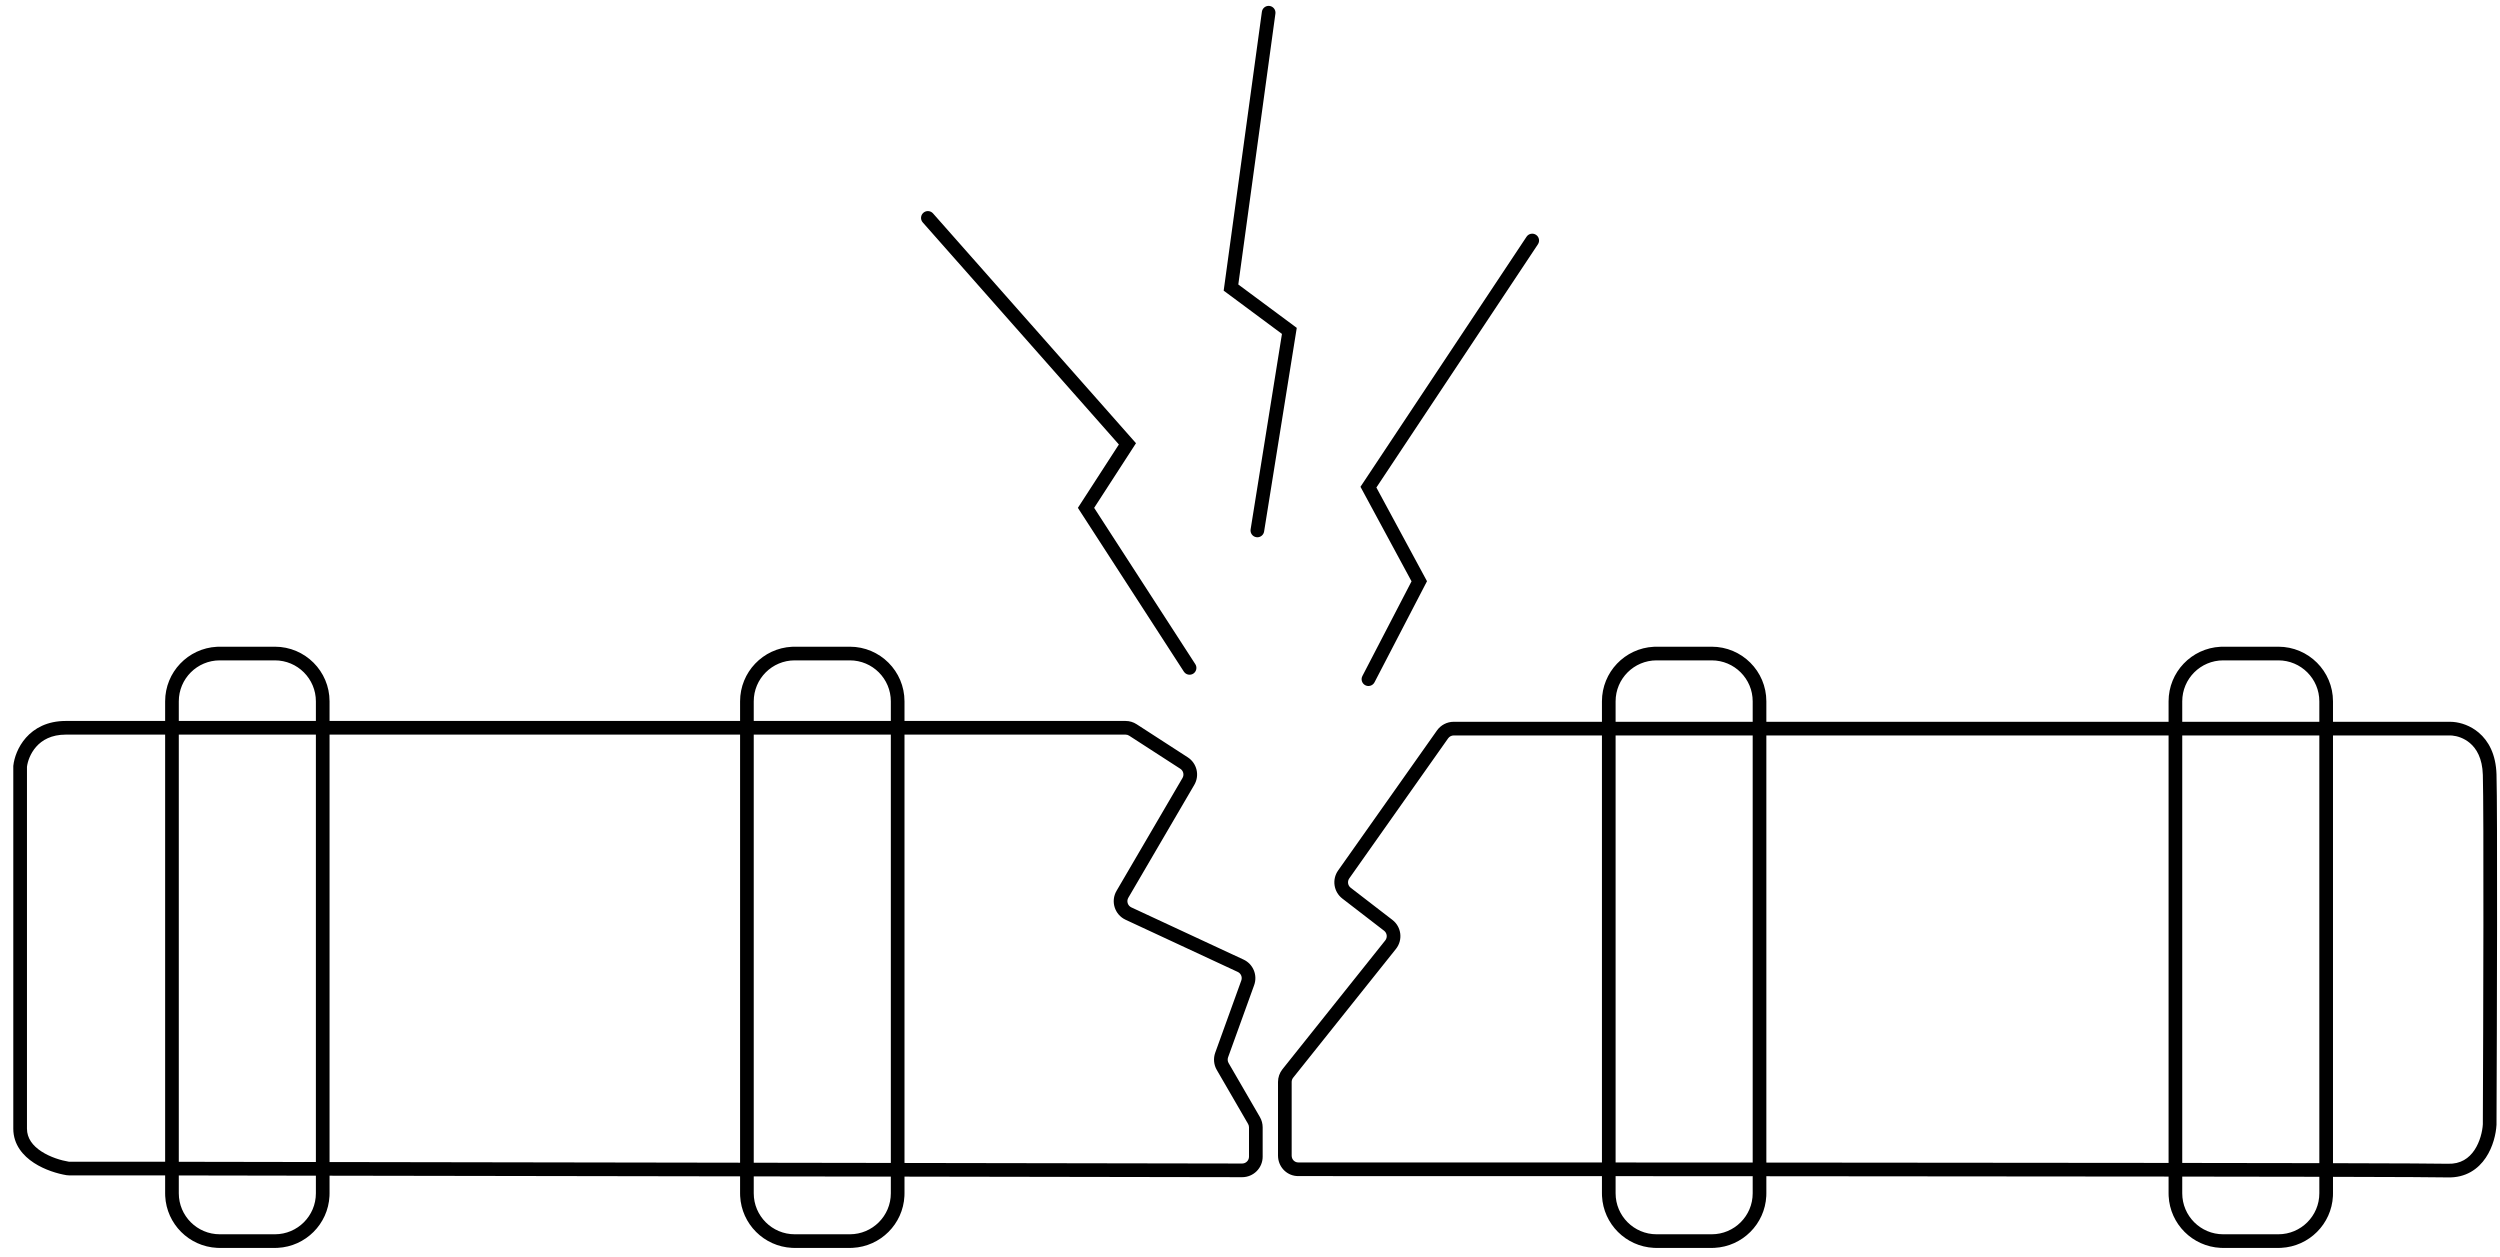 <svg width="183" height="92" viewBox="0 0 183 92" fill="none" xmlns="http://www.w3.org/2000/svg">
<path d="M20.123 47.339C22.332 47.339 24.123 49.13 24.123 51.339V52.774H54.174V51.339C54.174 49.199 55.854 47.451 57.968 47.344L58.174 47.339H62.209C64.418 47.339 66.209 49.13 66.209 51.339V52.774H82.394C82.687 52.774 82.962 52.859 83.201 53.014L86.942 55.434C87.615 55.869 87.827 56.758 87.423 57.45L82.594 65.714C82.445 65.968 82.547 66.296 82.814 66.42L91.026 70.24C91.731 70.567 92.068 71.378 91.805 72.109L89.895 77.397C89.846 77.535 89.86 77.689 89.934 77.817L92.225 81.769C92.357 81.997 92.427 82.257 92.427 82.521V84.67C92.427 85.499 91.753 86.171 90.924 86.17L66.209 86.129V87.349L66.204 87.555C66.1 89.6 64.46 91.239 62.415 91.343L62.209 91.349H58.174L57.968 91.343C55.923 91.239 54.283 89.6 54.179 87.555L54.174 87.349V86.11L24.123 86.061V87.349L24.118 87.555C24.014 89.6 22.374 91.239 20.329 91.343L20.123 91.349H16.088L15.882 91.343C13.837 91.239 12.197 89.6 12.093 87.555L12.088 87.349V86.041H5.098C5.027 86.041 4.951 86.036 4.872 86.024C4.223 85.918 3.281 85.642 2.488 85.125C1.692 84.607 0.973 83.793 0.973 82.617V56.066L0.977 56.038C1.039 55.481 1.303 54.675 1.9 53.999C2.513 53.307 3.458 52.774 4.815 52.774H12.088V51.339C12.088 49.199 13.768 47.451 15.882 47.344L16.088 47.339H20.123ZM125.297 47.339C127.506 47.339 129.297 49.13 129.297 51.339V52.835H158.74V51.339C158.74 49.199 160.421 47.451 162.534 47.344L162.74 47.339H166.775C168.984 47.339 170.775 49.13 170.775 51.339V52.835H179.355L179.58 52.845C180.127 52.892 180.833 53.11 181.443 53.628C182.159 54.235 182.702 55.216 182.744 56.691C182.821 59.397 182.776 74.912 182.744 82.319V82.331L182.743 82.344C182.708 82.986 182.497 83.941 181.962 84.741C181.411 85.566 180.505 86.231 179.146 86.186C178.64 86.169 175.561 86.156 170.775 86.144V87.349L170.771 87.555C170.667 89.6 169.027 91.239 166.981 91.343L166.775 91.349H162.74L162.534 91.343C160.489 91.239 158.849 89.6 158.745 87.555L158.74 87.349V86.125C150.141 86.114 139.725 86.105 129.297 86.1V87.349L129.292 87.555C129.188 89.6 127.548 91.239 125.503 91.343L125.297 91.349H121.262L121.056 91.343C119.011 91.239 117.37 89.6 117.267 87.555L117.262 87.349V86.094C109.096 86.091 101.374 86.09 95.031 86.09C94.243 86.09 93.631 85.489 93.558 84.741L93.55 84.59V79.2C93.55 78.861 93.666 78.531 93.878 78.265L101.401 68.838C101.575 68.62 101.536 68.301 101.315 68.13L98.259 65.774C97.622 65.283 97.486 64.378 97.949 63.721L105.186 53.47C105.467 53.072 105.924 52.835 106.411 52.835H117.262V51.339C117.262 49.199 118.942 47.451 121.056 47.344L121.262 47.339H125.297ZM13.088 87.349C13.088 89.006 14.431 90.349 16.088 90.349H20.123C21.78 90.349 23.123 89.006 23.123 87.349V86.06L13.088 86.043V87.349ZM55.174 87.349C55.174 89.006 56.517 90.349 58.174 90.349H62.209C63.865 90.349 65.209 89.005 65.209 87.349V86.127L55.174 86.112V87.349ZM118.262 87.349C118.262 89.006 119.605 90.349 121.262 90.349H125.297C126.954 90.349 128.297 89.006 128.297 87.349V86.099C124.927 86.097 121.561 86.095 118.262 86.094V87.349ZM159.74 87.349C159.74 89.006 161.083 90.349 162.74 90.349H166.775C168.432 90.349 169.775 89.006 169.775 87.349V86.141C166.914 86.134 163.515 86.131 159.74 86.126V87.349ZM170.775 85.145C175.576 85.157 178.667 85.17 179.18 85.187C180.132 85.218 180.735 84.776 181.131 84.185C181.539 83.574 181.714 82.812 181.744 82.298C181.776 74.871 181.821 59.402 181.744 56.719C181.709 55.498 181.274 54.795 180.797 54.391C180.365 54.025 179.864 53.874 179.502 53.842L179.355 53.835H170.775V85.145ZM66.209 85.129L90.926 85.17C91.202 85.17 91.427 84.946 91.427 84.67V82.521C91.427 82.433 91.403 82.347 91.359 82.271L89.068 78.319C88.846 77.935 88.805 77.474 88.955 77.057L90.864 71.769C90.952 71.525 90.839 71.255 90.605 71.146L82.393 67.326C81.591 66.954 81.284 65.973 81.73 65.21L86.56 56.946C86.694 56.715 86.623 56.419 86.399 56.274L82.658 53.854C82.574 53.799 82.487 53.774 82.394 53.774H66.209V85.129ZM159.74 85.127C163.514 85.132 166.912 85.135 169.775 85.142V53.835H159.74V85.127ZM55.174 85.112L65.209 85.127V53.774H55.174V85.112ZM129.297 85.1C139.723 85.105 150.138 85.115 158.74 85.126V53.835H129.297V85.1ZM24.123 85.061L54.174 85.11V53.774H24.123V85.061ZM118.262 85.094C121.561 85.095 124.927 85.098 128.297 85.1V53.835H118.262V85.094ZM106.411 53.835C106.249 53.835 106.096 53.915 106.002 54.047L98.767 64.298C98.612 64.517 98.657 64.818 98.869 64.982L101.926 67.338C102.589 67.85 102.705 68.807 102.183 69.462L94.659 78.888C94.588 78.976 94.55 79.087 94.55 79.2V84.59L94.56 84.694C94.605 84.927 94.8 85.09 95.031 85.09C101.371 85.09 109.094 85.091 117.262 85.094V53.835H106.411ZM13.088 85.043L23.123 85.06V53.774H13.088V85.043ZM4.815 53.774C3.751 53.774 3.076 54.18 2.649 54.662C2.215 55.153 2.021 55.745 1.974 56.129V82.617C1.974 83.325 2.392 83.869 3.034 84.287C3.679 84.707 4.478 84.946 5.033 85.036C5.051 85.039 5.072 85.041 5.098 85.041H12.088V53.774H4.815ZM121.262 48.339C119.605 48.339 118.262 49.682 118.262 51.339V52.835H128.297V51.339C128.297 49.682 126.954 48.339 125.297 48.339H121.262ZM162.74 48.339C161.083 48.339 159.74 49.682 159.74 51.339V52.835H169.775V51.339C169.775 49.682 168.432 48.339 166.775 48.339H162.74ZM16.088 48.339C14.431 48.339 13.088 49.682 13.088 51.339V52.774H23.123V51.339C23.123 49.682 21.78 48.339 20.123 48.339H16.088ZM58.174 48.339C56.517 48.339 55.174 49.682 55.174 51.339V52.774H65.209V51.339C65.209 49.682 63.866 48.339 62.209 48.339H58.174ZM100.613 49.947C100.486 50.191 100.184 50.287 99.939 50.16C99.695 50.033 99.599 49.731 99.726 49.487L100.613 49.947ZM111.743 17.329C111.896 17.099 112.206 17.036 112.437 17.189C112.666 17.341 112.729 17.652 112.576 17.882L100.751 35.686L104.331 42.313L104.456 42.545L100.613 49.947L100.17 49.716L99.726 49.487L103.325 42.554L99.587 35.633L111.743 17.329ZM67.59 15.577C67.771 15.417 68.036 15.412 68.222 15.552L68.296 15.62L83.155 32.443L80.092 37.175L87.497 48.618L87.543 48.708C87.627 48.925 87.551 49.179 87.349 49.31C87.146 49.441 86.883 49.406 86.721 49.24L86.657 49.161L78.901 37.175L81.902 32.536L67.546 16.282L67.487 16.2C67.371 15.999 67.409 15.737 67.59 15.577ZM92.934 0.435C93.207 0.472 93.398 0.724 93.36 0.997L90.644 20.825L94.923 24L92.532 38.908L92.506 39.006C92.424 39.223 92.197 39.361 91.959 39.322C91.687 39.279 91.502 39.022 91.545 38.75L93.839 24.442L89.811 21.452L89.573 21.277L92.37 0.863C92.408 0.589 92.66 0.397 92.934 0.435Z" fill="currentColor"/>
</svg>

